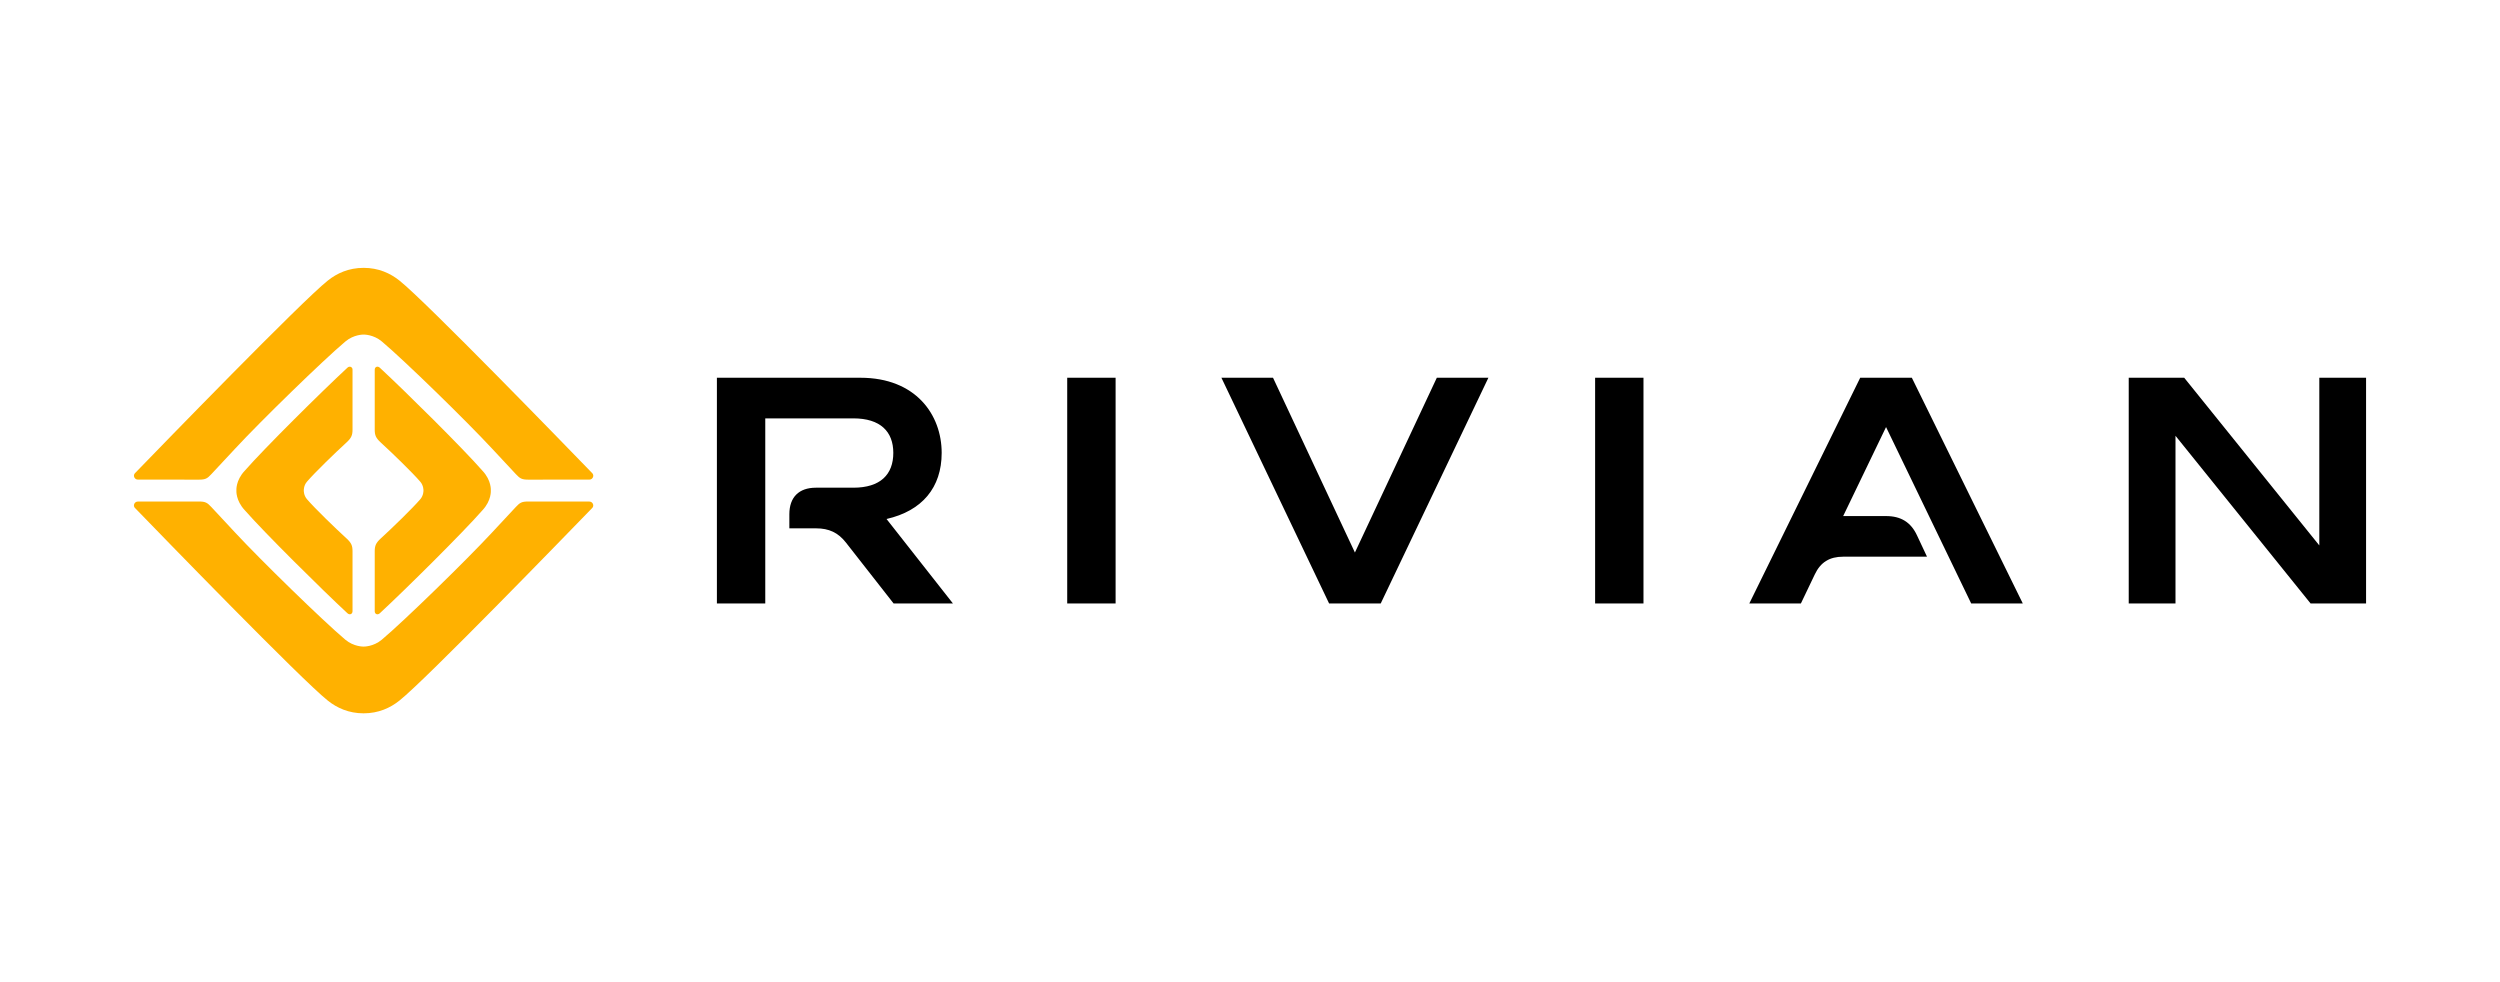 <svg width="112" height="44" viewBox="0 0 112 44" fill="none" xmlns="http://www.w3.org/2000/svg">
<path d="M106 16.922H103.905V24.435L97.852 16.922H95.367V27.036H97.462V19.523L103.515 27.036H106V16.922ZM85.65 16.922H83.338L78.369 27.035H80.68L81.302 25.735C81.561 25.186 81.966 24.94 82.573 24.94H86.33L85.882 23.986C85.607 23.394 85.159 23.12 84.495 23.12H82.574L84.495 19.132L88.309 27.035H90.621L85.65 16.922ZM73.628 16.922H71.461V27.035H73.628V16.922ZM66.681 16.922H64.37L60.7 24.753L57.031 16.922H54.719L59.544 27.036H61.856L66.681 16.922ZM49.979 16.922H47.811V27.035H49.979V16.922ZM42.187 20.289C42.187 18.584 41.031 16.923 38.546 16.923H32.117V27.036H34.284V18.743H38.229C39.443 18.743 40.02 19.336 40.02 20.289C40.02 21.257 39.442 21.849 38.229 21.849H36.551C35.791 21.849 35.363 22.277 35.363 23.037V23.67H36.567C37.13 23.67 37.549 23.859 37.897 24.306L40.034 27.036H42.692L39.717 23.251C41.306 22.889 42.187 21.848 42.187 20.289Z" fill="black"/>
<path d="M17.052 24.128C17.571 23.654 18.486 22.767 18.826 22.369C18.981 22.193 18.971 21.974 18.971 21.974C18.971 21.974 18.981 21.754 18.826 21.578C18.486 21.181 17.571 20.293 17.052 19.819C16.839 19.621 16.788 19.497 16.788 19.253V16.565C16.788 16.437 16.91 16.381 17.013 16.471C18.171 17.543 20.75 20.098 21.614 21.089C22.027 21.527 21.989 21.974 21.989 21.974C21.989 21.974 22.027 22.419 21.614 22.859C20.749 23.849 18.17 26.405 17.013 27.477C16.91 27.567 16.788 27.51 16.788 27.383V24.694C16.789 24.45 16.839 24.326 17.052 24.128ZM15.529 24.126C15.01 23.652 14.095 22.765 13.755 22.367C13.6 22.191 13.61 21.972 13.61 21.972C13.61 21.972 13.6 21.752 13.755 21.576C14.095 21.179 15.01 20.291 15.529 19.817C15.742 19.619 15.793 19.494 15.793 19.251V16.555C15.793 16.447 15.666 16.379 15.568 16.47C14.41 17.542 11.831 20.097 10.966 21.088C10.552 21.526 10.591 21.973 10.591 21.973C10.591 21.973 10.553 22.418 10.966 22.858C11.832 23.848 14.411 26.404 15.568 27.476C15.671 27.566 15.793 27.509 15.793 27.382V24.693C15.793 24.448 15.742 24.323 15.529 24.126ZM6.041 22.751C7.205 23.952 13.502 30.447 14.682 31.384C15.093 31.714 15.624 31.957 16.289 31.957C16.955 31.957 17.486 31.714 17.897 31.384C19.077 30.447 25.373 23.952 26.538 22.751C26.633 22.642 26.547 22.47 26.404 22.47C25.822 22.47 24.474 22.468 23.662 22.468C23.375 22.468 23.291 22.518 23.111 22.711L22.036 23.865C20.898 25.092 18.121 27.803 17.106 28.657C16.725 28.978 16.294 28.967 16.288 28.967C16.282 28.967 15.85 28.977 15.469 28.657C14.454 27.801 11.678 25.091 10.539 23.865L9.464 22.711C9.284 22.518 9.2 22.468 8.914 22.468C8.102 22.468 6.754 22.47 6.172 22.47C6.031 22.47 5.945 22.642 6.04 22.751L6.041 22.751ZM26.539 21.205C25.375 20.004 19.078 13.509 17.898 12.572C17.486 12.242 16.956 12 16.291 12C15.624 12 15.094 12.242 14.683 12.572C13.503 13.509 7.205 20.005 6.041 21.205C5.946 21.314 6.032 21.486 6.175 21.486C6.756 21.486 8.104 21.488 8.916 21.488C9.203 21.488 9.287 21.438 9.467 21.244L10.542 20.091C11.681 18.863 14.457 16.154 15.472 15.3C15.853 14.979 16.284 14.989 16.29 14.989C16.297 14.989 16.728 14.979 17.109 15.3C18.124 16.154 20.9 18.864 22.038 20.091L23.113 21.244C23.294 21.437 23.378 21.488 23.665 21.488C24.476 21.488 25.825 21.486 26.406 21.486C26.549 21.487 26.634 21.314 26.539 21.205Z" fill="#FFB100"/>
</svg>
